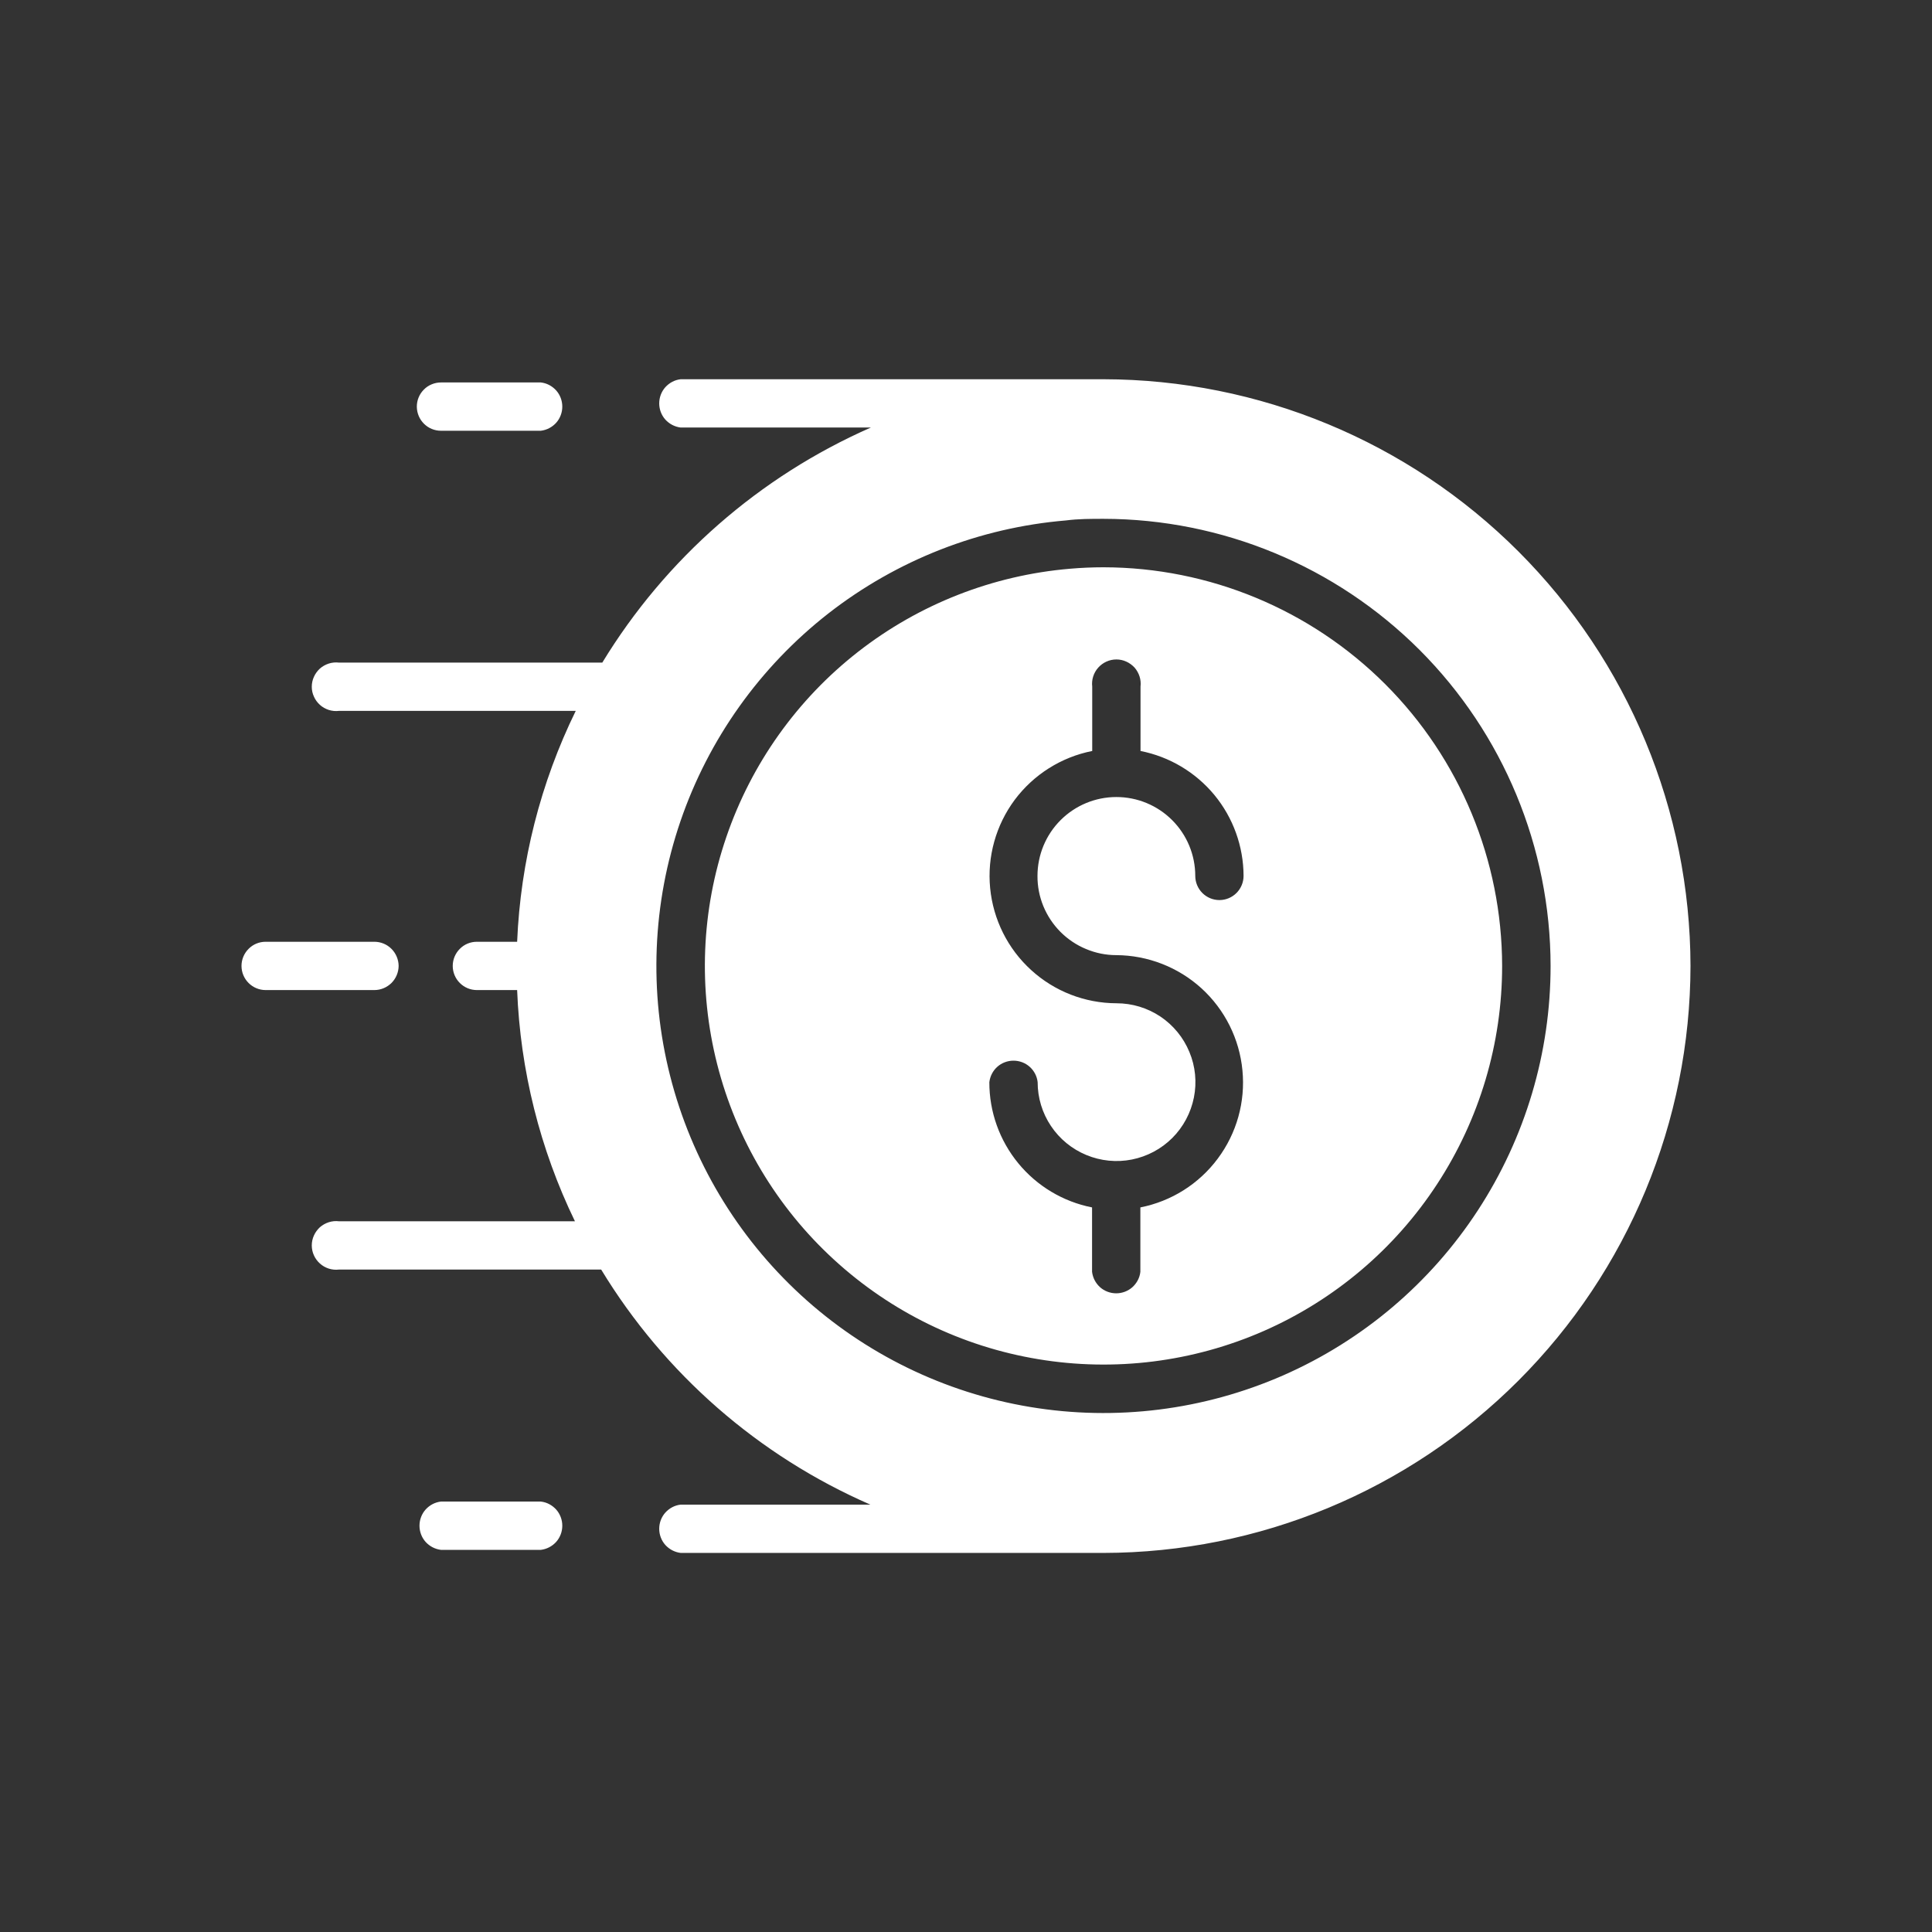 <svg width="24" height="24" viewBox="0 0 24 24" fill="none" xmlns="http://www.w3.org/2000/svg">
<rect x="0" y="0" width="24" height="24" fill="#333333" stroke="none"/>
<g clip-path="url(#clip0_969_5085)">
<path d="M5.178 5.053C5.178 5.013 5.185 4.974 5.2 4.938C5.215 4.901 5.237 4.868 5.265 4.84C5.293 4.811 5.326 4.789 5.363 4.774C5.399 4.759 5.438 4.751 5.478 4.751H6.718C6.792 4.759 6.859 4.795 6.909 4.85C6.958 4.905 6.985 4.977 6.985 5.051C6.985 5.125 6.958 5.197 6.909 5.252C6.859 5.307 6.792 5.342 6.718 5.351H5.478C5.399 5.351 5.323 5.32 5.267 5.264C5.21 5.208 5.179 5.132 5.178 5.053ZM6.718 18.653H5.478C5.404 18.661 5.337 18.697 5.287 18.752C5.238 18.807 5.211 18.879 5.211 18.953C5.211 19.027 5.238 19.099 5.287 19.154C5.337 19.209 5.404 19.244 5.478 19.253H6.718C6.792 19.244 6.859 19.209 6.909 19.154C6.958 19.099 6.985 19.027 6.985 18.953C6.985 18.879 6.958 18.807 6.909 18.752C6.859 18.697 6.792 18.661 6.718 18.653ZM4.952 11.999C4.951 11.919 4.919 11.843 4.863 11.787C4.806 11.73 4.73 11.699 4.65 11.699H3.3C3.22 11.699 3.144 11.73 3.088 11.787C3.032 11.843 3 11.919 3 11.999C3 12.079 3.032 12.155 3.088 12.211C3.144 12.267 3.22 12.299 3.3 12.299H4.65C4.73 12.299 4.806 12.267 4.863 12.211C4.919 12.155 4.951 12.079 4.952 11.999ZM18.66 11.999C18.66 12.961 18.38 13.902 17.854 14.707C17.329 15.512 16.58 16.147 15.699 16.534C14.819 16.92 13.845 17.042 12.896 16.884C11.947 16.727 11.065 16.296 10.357 15.645C9.649 14.995 9.146 14.152 8.909 13.22C8.672 12.287 8.711 11.307 9.023 10.397C9.334 9.487 9.903 8.687 10.662 8.095C11.42 7.504 12.334 7.146 13.292 7.065C13.43 7.053 13.57 7.047 13.708 7.047C15.021 7.049 16.279 7.571 17.208 8.499C18.136 9.427 18.658 10.686 18.66 11.999ZM12.888 10.881C12.888 10.621 12.991 10.372 13.175 10.188C13.359 10.004 13.608 9.901 13.868 9.901C14.128 9.901 14.377 10.004 14.561 10.188C14.745 10.372 14.848 10.621 14.848 10.881C14.848 10.96 14.88 11.037 14.936 11.093C14.992 11.149 15.068 11.181 15.148 11.181C15.228 11.181 15.304 11.149 15.36 11.093C15.416 11.037 15.448 10.96 15.448 10.881C15.447 10.514 15.319 10.159 15.086 9.876C14.852 9.593 14.528 9.4 14.168 9.329V8.529C14.173 8.487 14.169 8.444 14.156 8.403C14.143 8.363 14.122 8.325 14.094 8.293C14.065 8.262 14.03 8.236 13.992 8.219C13.953 8.201 13.911 8.192 13.868 8.192C13.825 8.192 13.783 8.201 13.744 8.219C13.706 8.236 13.671 8.262 13.643 8.293C13.614 8.325 13.593 8.363 13.58 8.403C13.567 8.444 13.563 8.487 13.568 8.529V9.329C13.183 9.405 12.84 9.622 12.605 9.936C12.371 10.251 12.262 10.642 12.3 11.033C12.338 11.423 12.519 11.786 12.809 12.05C13.099 12.315 13.477 12.462 13.87 12.463C14.064 12.463 14.253 12.52 14.415 12.628C14.576 12.736 14.701 12.889 14.775 13.068C14.85 13.247 14.869 13.444 14.831 13.634C14.793 13.824 14.7 13.999 14.563 14.136C14.426 14.273 14.251 14.366 14.061 14.404C13.871 14.442 13.674 14.422 13.495 14.348C13.316 14.274 13.163 14.149 13.055 13.987C12.947 13.826 12.89 13.637 12.89 13.443C12.882 13.369 12.846 13.301 12.791 13.252C12.736 13.203 12.664 13.176 12.59 13.176C12.516 13.176 12.444 13.203 12.389 13.252C12.334 13.301 12.299 13.369 12.29 13.443C12.289 13.81 12.416 14.166 12.649 14.45C12.882 14.734 13.206 14.928 13.566 14.999V15.799C13.575 15.873 13.61 15.94 13.665 15.99C13.72 16.039 13.792 16.066 13.866 16.066C13.94 16.066 14.012 16.039 14.067 15.99C14.122 15.94 14.158 15.873 14.166 15.799V14.999C14.551 14.923 14.894 14.707 15.128 14.392C15.363 14.077 15.472 13.687 15.434 13.296C15.397 12.906 15.216 12.543 14.926 12.278C14.636 12.014 14.258 11.867 13.866 11.865C13.737 11.865 13.61 11.839 13.491 11.789C13.372 11.74 13.264 11.667 13.173 11.576C13.082 11.484 13.01 11.376 12.961 11.257C12.912 11.137 12.887 11.01 12.888 10.881ZM21 11.999C20.997 13.932 20.228 15.785 18.861 17.152C17.494 18.519 15.641 19.288 13.708 19.291H8.456C8.382 19.282 8.315 19.247 8.265 19.192C8.216 19.137 8.189 19.065 8.189 18.991C8.189 18.917 8.216 18.845 8.265 18.79C8.315 18.735 8.382 18.699 8.456 18.691H10.812C9.423 18.086 8.255 17.066 7.468 15.771H4.21C4.168 15.776 4.125 15.772 4.084 15.759C4.044 15.746 4.006 15.725 3.974 15.696C3.943 15.668 3.917 15.633 3.9 15.595C3.882 15.556 3.873 15.514 3.873 15.471C3.873 15.428 3.882 15.386 3.9 15.347C3.917 15.309 3.943 15.274 3.974 15.245C4.006 15.217 4.044 15.196 4.084 15.183C4.125 15.17 4.168 15.166 4.21 15.171H7.142C6.707 14.273 6.463 13.296 6.424 12.299H5.924C5.844 12.299 5.768 12.267 5.712 12.211C5.656 12.155 5.624 12.079 5.624 11.999C5.624 11.919 5.656 11.843 5.712 11.787C5.768 11.73 5.844 11.699 5.924 11.699H6.424C6.466 10.703 6.714 9.726 7.152 8.831H4.21C4.168 8.836 4.125 8.832 4.084 8.819C4.044 8.806 4.006 8.785 3.974 8.756C3.943 8.728 3.917 8.693 3.9 8.654C3.882 8.616 3.873 8.574 3.873 8.531C3.873 8.488 3.882 8.446 3.9 8.407C3.917 8.369 3.943 8.334 3.974 8.305C4.006 8.277 4.044 8.256 4.084 8.243C4.125 8.23 4.168 8.226 4.21 8.231H7.482C8.269 6.939 9.433 5.92 10.818 5.311H8.456C8.382 5.302 8.315 5.267 8.265 5.212C8.216 5.157 8.189 5.085 8.189 5.011C8.189 4.937 8.216 4.865 8.265 4.81C8.315 4.755 8.382 4.719 8.456 4.711H13.708C15.64 4.714 17.493 5.482 18.86 6.848C20.227 8.214 20.996 10.066 21 11.999ZM19.262 11.999C19.26 10.526 18.675 9.115 17.634 8.073C16.592 7.032 15.181 6.447 13.708 6.445C13.554 6.445 13.396 6.445 13.242 6.465C12.167 6.555 11.142 6.957 10.291 7.62C9.441 8.284 8.802 9.181 8.453 10.201C8.104 11.222 8.059 12.322 8.325 13.367C8.591 14.413 9.155 15.358 9.949 16.088C10.743 16.818 11.733 17.301 12.797 17.478C13.861 17.655 14.953 17.518 15.941 17.085C16.929 16.651 17.769 15.939 18.358 15.036C18.948 14.133 19.262 13.078 19.262 11.999Z" fill="white"/>
</g>
<defs>
<clipPath id="clip0_969_5085">
<rect width="18" height="18" fill="white" transform="translate(3 3)"/>
</clipPath>
</defs>
</svg>
